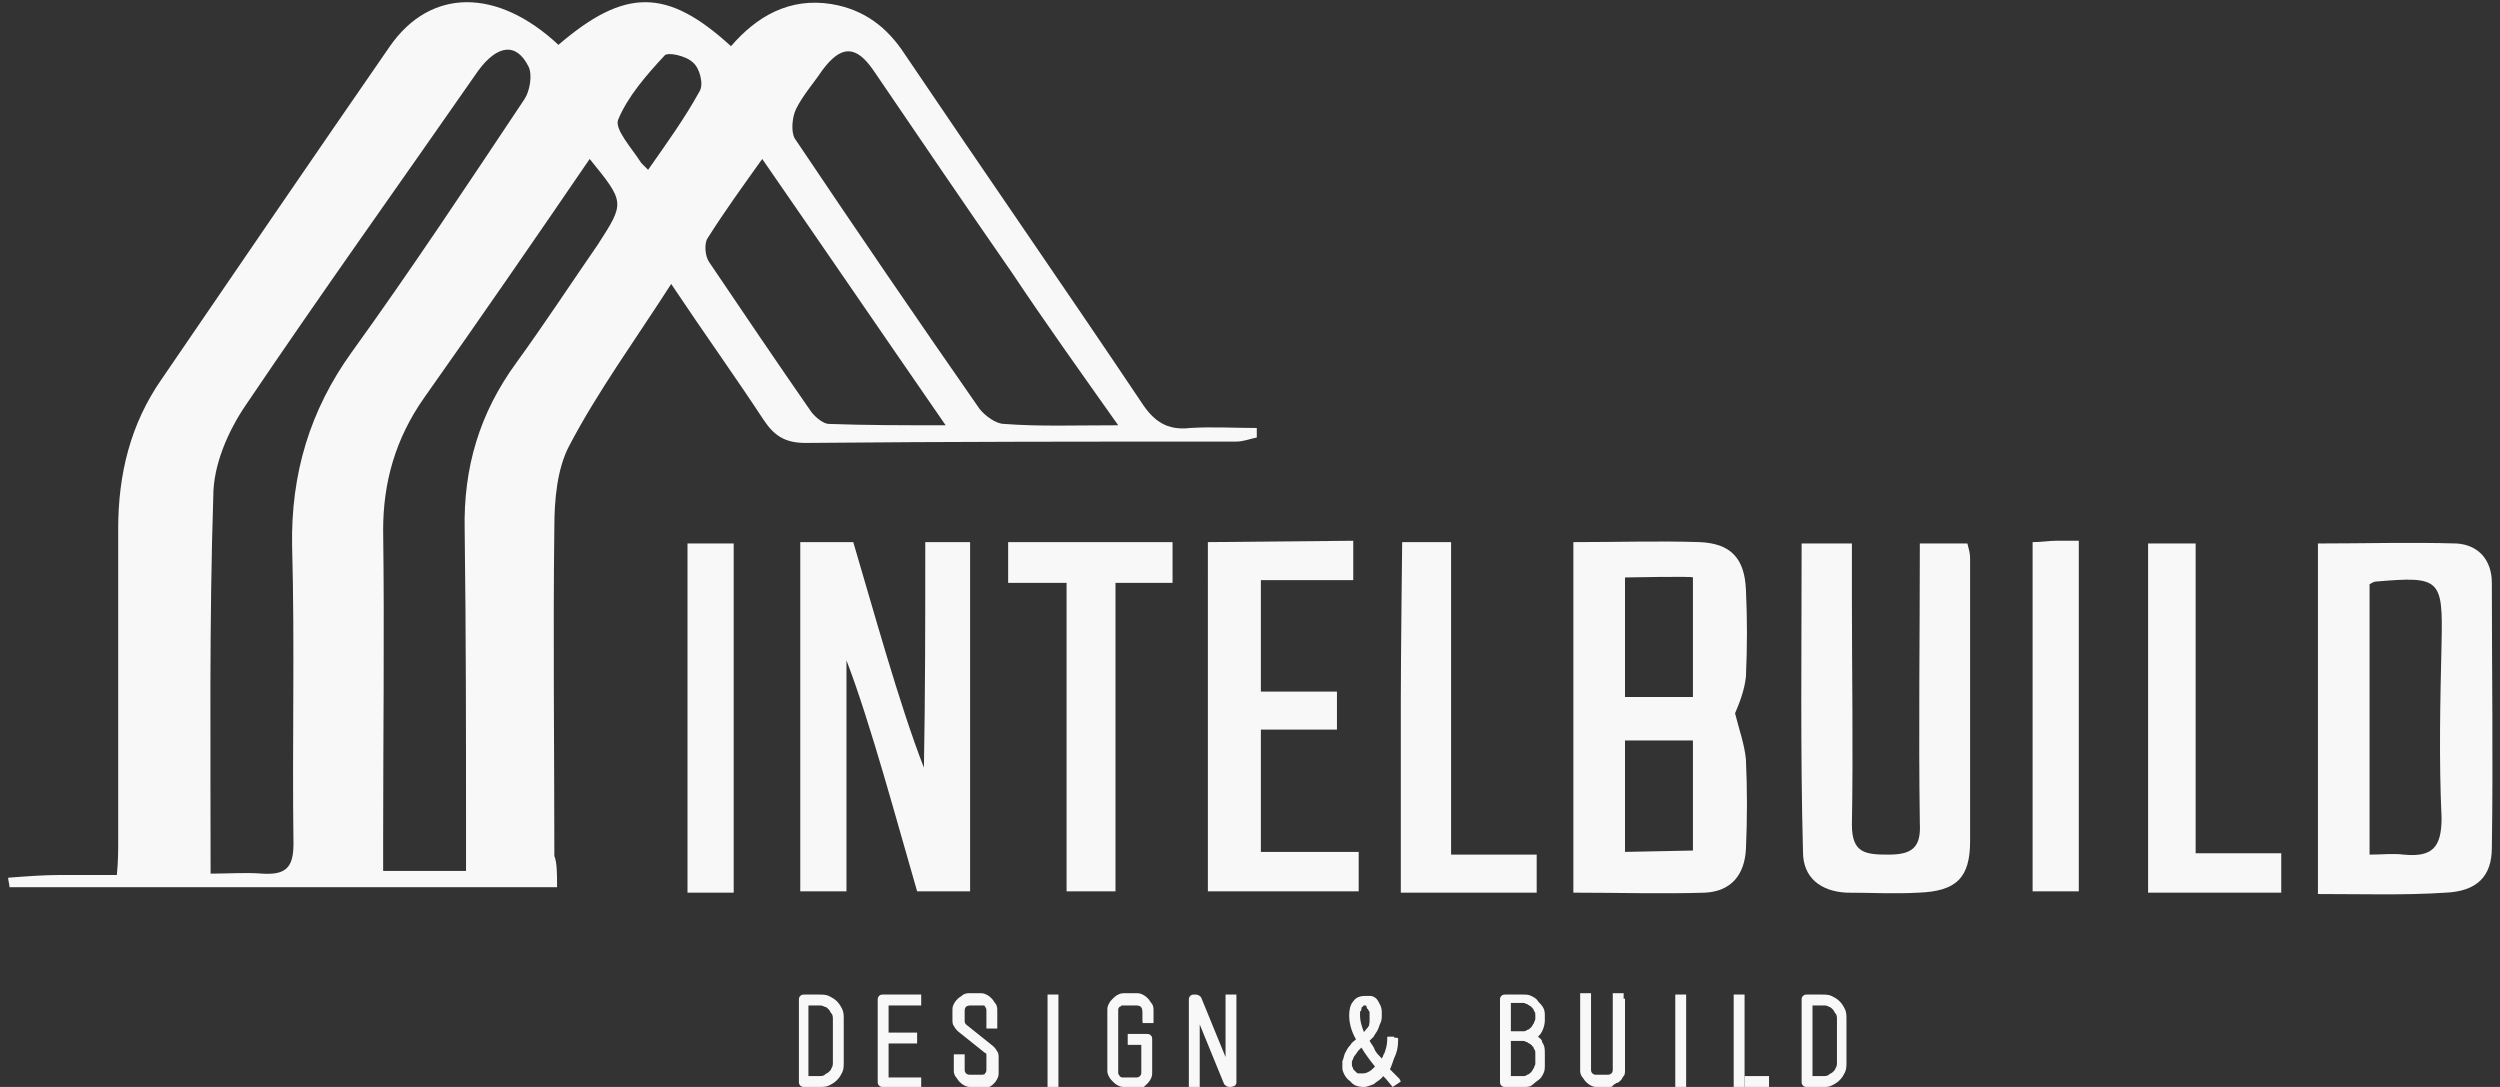 <?xml version="1.0" encoding="UTF-8"?> <svg xmlns="http://www.w3.org/2000/svg" xmlns:xlink="http://www.w3.org/1999/xlink" version="1.1" id="图层_1" x="0px" y="0px" width="184px" height="80px" viewBox="0 0 184 80" style="enable-background:new 0 0 184 80;" xml:space="preserve"><rect x="0" y="0" width="184" height="80" fill="#333333" stroke="none"/> <path style="fill:#F8F8F8;" d="M41,65.3c-13.6,0-27,0-40.3,0c0-0.2-0.1-0.5-0.1-0.7c1.3-0.1,2.6-0.2,3.8-0.2c1.3,0,2.7,0,4.2,0 c0.1-1,0.1-1.8,0.1-2.6c0-7.6,0-15.3,0-22.9c0-4,0.9-7.7,3.2-11c5.6-8.2,11.2-16.4,16.8-24.5c3-4.3,7.9-4.3,12.4-0.1 c4.9-4.2,8-4.2,12.7,0.1c1.9-2.2,4.3-3.6,7.4-3.1C63.6,0.7,65.3,2,66.6,4c5.8,8.6,11.7,17.1,17.4,25.6c0.9,1.4,1.9,2.1,3.6,1.9 c1.6-0.1,3.3,0,4.9,0c0,0.2,0,0.4,0,0.7c-0.5,0.1-1,0.3-1.5,0.3c-10.6,0-21.1,0-31.7,0.1c-1.5,0-2.3-0.5-3.1-1.7 c-2.1-3.2-4.4-6.4-6.8-10c-2.7,4.2-5.4,7.9-7.5,11.9c-0.9,1.7-1.1,4-1.1,6c-0.1,8.1,0,16.1,0,24.2C41,63.5,41,64.3,41,65.3z M15.5,64.3c1.4,0,2.6-0.1,3.8,0c1.7,0.1,2.3-0.4,2.3-2.2c-0.1-7.3,0.1-14.6-0.1-21.9c-0.1-5.3,1.3-10,4.4-14.3 c4.4-6.1,8.5-12.3,12.7-18.6c0.4-0.6,0.6-1.8,0.3-2.4c-0.9-1.8-2.3-1.6-3.7,0.3c-5.7,8.2-11.5,16.3-17.1,24.6 c-1.3,1.9-2.4,4.4-2.4,6.7C15.4,45.7,15.5,54.8,15.5,64.3z M43.4,11.7c-4.1,6-8.1,11.8-12.2,17.6c-2.1,3-3,6.2-3,9.7 c0.1,7.6,0,15.1,0,22.7c0,0.8,0,1.5,0,2.4c2.1,0,4,0,6.1,0c0-0.9,0-1.6,0-2.4c0-7.6,0-15.1-0.1-22.7c-0.1-4.6,1.1-8.6,3.8-12.3 c2.1-2.9,4-5.8,6-8.7C46,14.9,46,14.9,43.4,11.7z M82.3,31.3c-2.9-4.1-5.4-7.6-7.8-11.2c-3.4-4.9-6.8-9.9-10.2-14.9 c-1.3-1.9-2.4-1.9-3.8,0C59.9,6.1,59.1,7,58.6,8c-0.3,0.6-0.4,1.7-0.1,2.2c4.5,6.7,9,13.3,13.6,19.9c0.4,0.5,1.2,1.1,1.8,1.1 C76.5,31.4,79.1,31.3,82.3,31.3z M69.6,31.3c-4.7-6.8-9-13.1-13.5-19.6c-1.5,2.1-2.8,3.9-4,5.8c-0.3,0.4-0.2,1.4,0.1,1.8 c2.5,3.7,5,7.4,7.5,11c0.3,0.4,0.9,0.9,1.3,0.9C63.7,31.3,66.4,31.3,69.6,31.3z M47.7,12.5c1.4-2,2.7-3.8,3.8-5.8 c0.3-0.5,0-1.7-0.5-2.1c-0.5-0.5-1.9-0.8-2.1-0.5c-1.3,1.4-2.7,3-3.4,4.7c-0.3,0.7,1,2.1,1.7,3.2C47.3,12.1,47.4,12.2,47.7,12.5z"></path> <path style="fill:#F8F8F8;" d="M115.8,39.9c3.3,0,6.3-0.1,9.3,0c2.3,0.1,3.3,1.2,3.4,3.5c0.1,2.1,0.1,4.2,0,6.4 c-0.1,1-0.5,2-0.8,2.7c0.3,1.2,0.7,2.3,0.8,3.4c0.1,2.2,0.1,4.4,0,6.6c-0.1,1.9-1.1,3.1-3,3.2c-3.2,0.1-6.3,0-9.7,0 C115.8,57.1,115.8,48.6,115.8,39.9z M119.6,54.5c0,2.6,0,5.3,0,8.2l5-0.1c0,0,0-5.4,0-8.1 M119.6,51.3h5c0-2.5,0-6.3,0-8.8 c0.1-0.1-5,0-5,0C119.6,45.6,119.6,48.3,119.6,51.3z"></path> <path style="fill:#F8F8F8;" d="M68.1,39.9c1.3,0,2.2,0,3.3,0c0,8.6,0,17.2,0,25.7h-3.9c-1.4-4.8-3.4-12.3-5.2-17c0,5.6,0,11.3,0,17 c-1.3,0-2.3,0-3.4,0c0-8.6,0-17.3,0-25.7h3.9c1.4,4.7,3.4,12,5.2,16.6C68.1,51.1,68.1,45.6,68.1,39.9z"></path> <path style="fill:#F8F8F8;" d="M170.6,65.8c0-8.7,0-17.2,0-25.8c3.4,0,6.8-0.1,10.2,0c1.6,0.1,2.6,1.2,2.6,2.9c0,6.5,0.1,13,0,19.5 c0,2.1-1.1,3.2-3.4,3.3C177,65.9,173.9,65.8,170.6,65.8z M174.4,43c0,6.7,0,13.2,0,19.9c1,0,1.7-0.1,2.5,0c2.1,0.2,2.8-0.5,2.8-2.7 c-0.2-4.3-0.1-8.6,0-12.9c0.1-4.7-0.1-4.9-4.8-4.5C174.7,42.8,174.6,42.9,174.4,43z"></path> <path style="fill:#F8F8F8;" d="M132.6,40c1.4,0,2.4,0,3.7,0c0,1.4,0,2.8,0,4.1c0,5.5,0.1,11,0,16.6c0,2.1,1,2.2,2.7,2.2 s2.4-0.5,2.3-2.3c-0.1-6.8,0-13.6,0-20.6c1.2,0,2.3,0,3.5,0c0.1,0.4,0.2,0.7,0.2,1.1c0,6.9,0,13.9,0,20.8c0,2.7-1,3.7-3.8,3.8 c-1.8,0.1-3.5,0-5.3,0c-1.9-0.1-3.2-1.1-3.2-3C132.5,55.2,132.6,47.7,132.6,40z"></path> <path style="fill:#F8F8F8;" d="M88.9,39.9l10.7-0.1c0,1,0,1.9,0,2.9c-2.3,0-4.5,0-6.8,0c0,2.8,0,5.3,0,8.2c1.9,0,3.7,0,5.6,0 c0,1,0,1.8,0,2.8c-1.8,0-3.6,0-5.6,0c0,3.1,0,6,0,9c2.4,0,4.7,0,7.2,0c0,1.1,0,1.9,0,2.9c-3.6,0-7.1,0-11.1,0c0-2,0-4,0-6"></path> <path style="fill:#F8F8F8;" d="M86.3,42.9h-4.2c0,7.6,0,15.1,0,22.7c-1.3,0-2.4,0-3.6,0c0-7.5,0-14.9,0-22.7h-4.3c0-0.9,0-1.9,0-3 h12.1"></path> <path style="fill:#F8F8F8;" d="M158.1,40c1.2,0,2.2,0,3.5,0c0,7.6,0,15.1,0,22.8c2.2,0,4.2,0,6.3,0c0,1.1,0,1.9,0,2.9 c-3.2,0-6.4,0-9.8,0C158.1,57.2,158.1,48.7,158.1,40z"></path> <path style="fill:#F8F8F8;" d="M106.8,62.9c2.3,0,4.2,0,6.3,0c0,1,0,1.8,0,2.8c-3.2,0-6.5,0-10,0c0-4.8,0-9.5,0-14.2 c0-3.1,0.1-11.6,0.1-11.6s0,0,1.8,0h1.8c0,6,0,14.3,0,20.4C106.8,61,106.8,61.8,106.8,62.9z"></path> <path style="fill:#F8F8F8;" d="M50.6,40c1.1,0,2.2,0,3.4,0c0,8.5,0,17,0,25.7c-1.1,0-2.2,0-3.4,0C50.6,57.1,50.6,48.6,50.6,40z"></path> <path style="fill:#F8F8F8;" d="M149.6,39.9c0.7,0,1.2-0.1,1.7-0.1s1,0,1.7,0c0,8.6,0,17.1,0,25.8c-1.1,0-2.1,0-3.4,0 C149.6,57.1,149.6,48.6,149.6,39.9z"></path> <g> <g> <path style="fill:#F8F8F8;" d="M59.1,79.8C59.1,79.8,59,79.8,59.1,79.8l-0.2-0.2v-6c0-0.1,0-0.1,0.1-0.1l0.1-0.1h1.1 c0.2,0,0.4,0,0.6,0.1c0.2,0.1,0.4,0.2,0.5,0.3c0.1,0.1,0.3,0.3,0.3,0.5c0.1,0.2,0.1,0.4,0.1,0.6v3.2c0,0.2,0,0.4-0.1,0.6 s-0.2,0.4-0.3,0.5s-0.3,0.3-0.5,0.3c-0.2,0.1-0.4,0.1-0.6,0.1h-1.1V79.8z M59.3,79.4h1c0.2,0,0.3,0,0.5-0.1s0.3-0.2,0.4-0.3 c0.1-0.1,0.2-0.2,0.3-0.4c0.1-0.1,0.1-0.3,0.1-0.5V75c0-0.2,0-0.3-0.1-0.5s-0.2-0.3-0.3-0.4s-0.2-0.2-0.4-0.3 c-0.2-0.1-0.3-0.1-0.5-0.1h-1V79.4z"></path> <path style="fill:#F8F8F8;" d="M60.3,80h-1.1c-0.1,0-0.2,0-0.3-0.1s-0.1-0.2-0.1-0.3v-6c0-0.1,0-0.2,0.1-0.3 c0.1-0.1,0.2-0.1,0.3-0.1h1.1c0.2,0,0.5,0,0.7,0.1s0.4,0.2,0.6,0.4c0.2,0.2,0.3,0.4,0.4,0.6c0.1,0.2,0.1,0.5,0.1,0.7v3.2 c0,0.2,0,0.5-0.1,0.7s-0.2,0.4-0.4,0.6s-0.4,0.3-0.6,0.4C60.8,80,60.5,80,60.3,80z M59.5,79.2h0.8c0.1,0,0.3,0,0.4-0.1 c0.1-0.1,0.2-0.1,0.3-0.2s0.2-0.2,0.2-0.3c0.1-0.1,0.1-0.3,0.1-0.4V75c0-0.1,0-0.3-0.1-0.4s-0.1-0.2-0.2-0.3 c-0.1-0.1-0.2-0.2-0.3-0.2C60.5,74,60.4,74,60.3,74h-0.8V79.2z"></path> </g> <g> <path style="fill:#F8F8F8;" d="M65.2,73.7v2.4h2.1v0.4h-2.1v2.9h2.4v0.4H65c0,0-0.1,0-0.1-0.1l-0.1-0.1v-6c0-0.1,0-0.1,0.1-0.1 l0.1-0.1h2.5v0.4h-2.3V73.7z"></path> <path style="fill:#F8F8F8;" d="M67.8,80H65c-0.1,0-0.2,0-0.3-0.1c-0.1-0.1-0.1-0.2-0.1-0.3v-6c0-0.1,0-0.2,0.1-0.3 c0.1-0.1,0.2-0.1,0.3-0.1h2.8V74h-2.4v2h2.1v0.8h-2.1v2.5h2.4V80z"></path> </g> <g> <path style="fill:#F8F8F8;" d="M72.3,79.8h-0.8c-0.1,0-0.3,0-0.4-0.1s-0.2-0.1-0.3-0.2c-0.1-0.1-0.2-0.2-0.2-0.3 c-0.1-0.1-0.1-0.3-0.1-0.4v-0.9h0.4v0.9c0,0.2,0.1,0.4,0.2,0.5s0.3,0.2,0.5,0.2h0.8c0.2,0,0.4-0.1,0.5-0.2s0.2-0.3,0.2-0.5v-1 c0-0.2-0.1-0.3-0.2-0.4l-2-1.6c-0.1-0.1-0.2-0.2-0.2-0.3c-0.1-0.1-0.1-0.2-0.1-0.4v-0.6c0-0.2,0-0.3,0.1-0.4s0.1-0.2,0.2-0.3 c0.1-0.1,0.2-0.2,0.3-0.2c0.1-0.1,0.3-0.1,0.4-0.1h0.7c0.1,0,0.3,0,0.4,0.1s0.2,0.1,0.3,0.2c0.1,0.1,0.2,0.2,0.2,0.3 c0.1,0.1,0.1,0.3,0.1,0.4v1H73v-1c0-0.2-0.1-0.4-0.2-0.5s-0.3-0.2-0.5-0.2h-0.8c-0.2,0-0.4,0.1-0.5,0.2s-0.2,0.3-0.2,0.5v0.6 c0,0.2,0.1,0.3,0.2,0.4l2,1.6c0.1,0.1,0.2,0.2,0.2,0.3c0.1,0.1,0.1,0.2,0.1,0.4v1c0,0.1,0,0.3-0.1,0.4s-0.1,0.2-0.2,0.3 c-0.1,0.1-0.2,0.2-0.3,0.2C72.6,79.8,72.4,79.8,72.3,79.8z"></path> <path style="fill:#F8F8F8;" d="M72.3,80h-0.8c-0.2,0-0.3,0-0.5-0.1s-0.3-0.2-0.4-0.3c-0.1-0.1-0.2-0.3-0.3-0.4 c-0.1-0.2-0.1-0.3-0.1-0.5v-1.1H71v1.1c0,0.1,0,0.2,0.1,0.3c0.1,0.1,0.2,0.1,0.3,0.1h0.8c0.1,0,0.3,0,0.3-0.1 c0.1-0.1,0.1-0.2,0.1-0.3v-1c0-0.1,0-0.2-0.1-0.2l-2-1.6c-0.1-0.1-0.2-0.2-0.3-0.4c-0.1-0.1-0.1-0.3-0.1-0.5v-0.6 c0-0.2,0-0.3,0.1-0.5s0.2-0.3,0.3-0.4c0.1-0.1,0.3-0.2,0.4-0.3c0.2-0.1,0.3-0.1,0.5-0.1h0.7c0.2,0,0.3,0,0.5,0.1s0.3,0.2,0.4,0.3 c0.1,0.1,0.2,0.3,0.3,0.4c0.1,0.2,0.1,0.3,0.1,0.5v1.3h-0.8v-1.3c0-0.1,0-0.2-0.1-0.3c0-0.1-0.1-0.1-0.2-0.1h-0.8 c-0.1,0-0.3,0-0.4,0.1S71,74.3,71,74.5v0.6c0,0.1,0,0.2,0.1,0.3l2,1.6c0.1,0.1,0.2,0.2,0.3,0.4c0.1,0.1,0.1,0.3,0.1,0.5v1 c0,0.2,0,0.3-0.1,0.5s-0.2,0.3-0.3,0.4c-0.1,0.1-0.3,0.2-0.4,0.3C72.6,80,72.5,80,72.3,80z"></path> </g> <g> <path style="fill:#F8F8F8;" d="M82.3,79.7c-0.1-0.1-0.2-0.1-0.3-0.2c-0.1-0.1-0.2-0.2-0.2-0.3c-0.1-0.1-0.1-0.3-0.1-0.4v-4.3 c0-0.1,0-0.3,0.1-0.4s0.1-0.2,0.2-0.3c0.1-0.1,0.2-0.2,0.3-0.2c0.1-0.1,0.3-0.1,0.4-0.1h0.8c0.1,0,0.3,0,0.4,0.1s0.2,0.1,0.3,0.2 c0.1,0.1,0.2,0.2,0.2,0.3c0.1,0.1,0.1,0.3,0.1,0.4v0.7h-0.4v-0.7c0-0.2-0.1-0.4-0.2-0.5s-0.3-0.2-0.5-0.2h-0.8 c-0.1,0-0.2,0-0.3,0.1c-0.1,0-0.2,0.1-0.2,0.1C82,74.1,82,74.1,82,74.2s-0.1,0.2-0.1,0.3v4.3c0,0.1,0,0.2,0.1,0.3 c0,0.1,0.1,0.2,0.1,0.2c0.1,0.1,0.1,0.1,0.2,0.1s0.2,0.1,0.3,0.1h0.8c0.2,0,0.4-0.1,0.5-0.2s0.2-0.3,0.2-0.5v-2.2h-1v-0.4h1.2 c0,0,0.1,0,0.1,0.1l0.1,0.1v2.4c0,0.1,0,0.3-0.1,0.4s-0.1,0.2-0.2,0.3c-0.1,0.1-0.2,0.2-0.3,0.2c-0.1,0.1-0.3,0.1-0.4,0.1h-0.8 C82.6,79.8,82.5,79.8,82.3,79.7z"></path> <path style="fill:#F8F8F8;" d="M83.6,80h-0.8c-0.2,0-0.3,0-0.5-0.1l0,0c-0.2-0.1-0.3-0.2-0.4-0.3c-0.1-0.1-0.2-0.2-0.3-0.4 c-0.1-0.2-0.1-0.3-0.1-0.5v-4.3c0-0.2,0-0.3,0.1-0.5s0.2-0.3,0.3-0.4c0.1-0.1,0.2-0.2,0.4-0.3c0.2-0.1,0.3-0.1,0.5-0.1h0.8 c0.2,0,0.3,0,0.5,0.1s0.3,0.2,0.4,0.3c0.1,0.1,0.2,0.3,0.3,0.4c0.1,0.2,0.1,0.3,0.1,0.5v0.9h-0.8v-0.9c0-0.1,0-0.2-0.1-0.3 C83.8,74,83.7,74,83.6,74h-0.8c-0.1,0-0.1,0-0.2,0s-0.1,0.1-0.2,0.1c0,0-0.1,0.1-0.1,0.2s0,0.1,0,0.2v4.3c0,0.1,0,0.1,0,0.2 s0.1,0.1,0.1,0.2c0,0,0.1,0.1,0.2,0.1s0.1,0,0.2,0h0.8c0.1,0,0.2,0,0.3-0.1C84,79.1,84,79,84,78.9v-2h-1v-0.8h1.4 c0.1,0,0.2,0,0.3,0.1c0.1,0.1,0.1,0.2,0.1,0.3v2.4c0,0.2,0,0.3-0.1,0.5s-0.2,0.3-0.3,0.4c-0.1,0.1-0.2,0.2-0.4,0.3 C83.9,80,83.7,80,83.6,80z"></path> </g> <g> <path style="fill:#F8F8F8;" d="M90.3,73.4h0.4v6.2c0,0,0,0.1-0.1,0.1l-0.1,0.1l0,0c-0.1,0-0.1,0-0.2-0.1L88,74.3v5.5h-0.4v-6.2 c0-0.1,0-0.1,0.1-0.1l0.1-0.1h0.1c0.1,0,0.1,0,0.2,0.1l2.2,5.3L90.3,73.4L90.3,73.4z"></path> <path style="fill:#F8F8F8;" d="M90.5,80L90.5,80c-0.2,0-0.3-0.1-0.4-0.2l-1.8-4.4V80h-0.8v-6.4c0-0.1,0-0.2,0.1-0.3 c0.1-0.1,0.2-0.1,0.3-0.1H88c0.2,0,0.3,0.1,0.4,0.2l1.8,4.4v-4.6H91v6.4c0,0.1,0,0.2-0.1,0.3C90.7,80,90.6,80,90.5,80z"></path> </g> <g> <path style="fill:#F8F8F8;" d="M102,78.5c0.1,0.1,0.2,0.3,0.4,0.4c0.1,0.1,0.3,0.3,0.4,0.4l-0.3,0.2c-0.1-0.1-0.2-0.3-0.4-0.4 c-0.1-0.1-0.2-0.3-0.3-0.4c0,0,0,0-0.1,0.1c-0.2,0.3-0.5,0.5-0.7,0.6s-0.5,0.2-0.6,0.2l0,0c-0.3,0-0.6-0.1-0.9-0.3 c-0.2-0.2-0.4-0.5-0.5-0.8c0-0.2,0-0.4,0-0.5c0-0.2,0.1-0.4,0.2-0.5c0.1-0.2,0.2-0.4,0.4-0.5c0.1-0.2,0.3-0.3,0.4-0.5l0.1-0.1 c-0.4-0.7-0.6-1.3-0.6-1.8c0-0.4,0.1-0.7,0.3-0.9c0.2-0.2,0.4-0.3,0.7-0.3c0.1,0,0.2,0,0.3,0c0.1,0,0.2,0.1,0.3,0.2 c0.1,0.1,0.2,0.2,0.3,0.4c0.1,0.2,0.1,0.4,0.1,0.7c0,0.2,0,0.4-0.1,0.5c0,0.2-0.1,0.3-0.2,0.5s-0.2,0.3-0.3,0.4 c-0.1,0.1-0.3,0.3-0.4,0.4c0.2,0.3,0.3,0.5,0.5,0.8s0.4,0.6,0.7,0.9c0.1-0.2,0.2-0.5,0.3-0.8c0.1-0.3,0.2-0.7,0.2-1.1h0.4 c0,0.5-0.1,0.9-0.2,1.2C102.3,78,102.1,78.3,102,78.5z M101.4,78.7C101.4,78.7,101.5,78.6,101.4,78.7 C101.5,78.6,101.5,78.6,101.4,78.7c-0.4-0.8-0.9-1.3-1.2-1.9c-0.1,0.1-0.3,0.3-0.4,0.4s-0.2,0.3-0.3,0.4c-0.1,0.1-0.2,0.3-0.2,0.4 s0,0.3,0,0.4s0.1,0.3,0.2,0.4s0.2,0.2,0.2,0.2c0.1,0.1,0.2,0.1,0.3,0.1c0.1,0,0.2,0,0.3,0c0.1,0,0.3,0,0.5-0.1 C101,79.1,101.2,78.9,101.4,78.7z M99.8,74.6c0,0.4,0.2,0.9,0.5,1.5c0.1-0.1,0.2-0.3,0.3-0.4c0.1-0.1,0.2-0.2,0.2-0.4 c0.1-0.1,0.1-0.2,0.2-0.4c0-0.1,0.1-0.3,0.1-0.4c0-0.2,0-0.4-0.1-0.5c0-0.1-0.1-0.2-0.2-0.3c-0.1-0.1-0.1-0.1-0.2-0.1 s-0.1,0-0.2,0s-0.3,0-0.3,0.1c-0.1,0.1-0.2,0.1-0.2,0.2s-0.1,0.2-0.1,0.3C99.8,74.5,99.8,74.6,99.8,74.6z"></path> <path style="fill:#F8F8F8;" d="M102.5,80l-0.5-0.6c-0.1-0.1-0.1-0.1-0.2-0.2c-0.2,0.3-0.5,0.4-0.7,0.6c-0.3,0.1-0.5,0.2-0.7,0.2 c-0.4,0-0.8-0.1-1-0.4c-0.3-0.2-0.5-0.5-0.6-0.9c0-0.2,0-0.4,0-0.6c0.1-0.2,0.1-0.4,0.2-0.6s0.2-0.4,0.4-0.6 c0.1-0.2,0.3-0.3,0.4-0.4c-0.4-0.7-0.5-1.3-0.5-1.8c0-0.4,0.1-0.8,0.3-1c0.2-0.3,0.5-0.4,0.9-0.4c0.1,0,0.2,0,0.4,0 c0.1,0,0.3,0.1,0.4,0.2s0.2,0.3,0.3,0.5c0.1,0.2,0.1,0.4,0.1,0.7c0,0.2,0,0.4-0.1,0.6s-0.1,0.3-0.2,0.5s-0.2,0.3-0.3,0.5 c-0.1,0.1-0.2,0.2-0.3,0.3c0.1,0.2,0.3,0.4,0.4,0.7c0.1,0.2,0.3,0.4,0.5,0.6c0.1-0.1,0.1-0.3,0.2-0.4c0.1-0.3,0.2-0.6,0.2-1v-0.2 l0.8,0.1v0.2c0,0.5-0.1,0.9-0.3,1.3c-0.1,0.3-0.2,0.6-0.3,0.8c0.1,0.1,0.2,0.2,0.3,0.3c0.1,0.1,0.3,0.3,0.4,0.4l0.1,0.2L102.5,80z M100.2,77.1c-0.1,0.1-0.1,0.1-0.2,0.2s-0.2,0.3-0.3,0.4c-0.1,0.1-0.1,0.3-0.2,0.4c0,0.1,0,0.2,0,0.3c0,0.1,0.1,0.2,0.1,0.3 c0.1,0.1,0.1,0.1,0.2,0.2S99.9,79,100,79s0.2,0,0.3,0c0.1,0,0.2,0,0.4-0.1c0.2-0.1,0.3-0.2,0.5-0.4l0,0 C100.8,78,100.5,77.6,100.2,77.1z M100.5,74c-0.1,0-0.2,0-0.2,0.1c-0.1,0-0.1,0.1-0.1,0.2s-0.1,0.1-0.1,0.2s0,0.2,0,0.3 c0,0.3,0.1,0.7,0.3,1.2c0-0.1,0.1-0.1,0.1-0.1c0.1-0.1,0.2-0.2,0.2-0.3c0.1-0.1,0.1-0.2,0.1-0.3c0-0.1,0-0.2,0-0.4 c0-0.2,0-0.3,0-0.4s-0.1-0.1-0.1-0.2l-0.1-0.1C100.6,74,100.5,74,100.5,74z"></path> </g> <g> <path style="fill:#F8F8F8;" d="M112.1,73.4c0.2,0,0.4,0,0.6,0.1s0.3,0.2,0.5,0.3c0.1,0.1,0.2,0.3,0.3,0.5c0.1,0.2,0.1,0.4,0.1,0.6 v0.3c0,0.3-0.1,0.5-0.2,0.7s-0.3,0.4-0.5,0.5c0.2,0.1,0.4,0.3,0.5,0.5s0.2,0.5,0.2,0.7v0.8c0,0.2,0,0.4-0.1,0.6s-0.2,0.3-0.3,0.5 c-0.1,0.1-0.3,0.2-0.5,0.3c-0.2,0.1-0.4,0.1-0.6,0.1h-1.3c0,0-0.1,0-0.1-0.1l-0.1-0.1v-6c0-0.1,0-0.1,0.1-0.1l0.1-0.1h1.3V73.4z M113.2,74.8c0-0.1,0-0.3-0.1-0.4s-0.1-0.2-0.2-0.3c-0.1-0.1-0.2-0.2-0.3-0.2c-0.1-0.1-0.3-0.1-0.4-0.1H111v2.4h1.1 c0.1,0,0.3,0,0.4-0.1s0.2-0.1,0.3-0.2c0.1-0.1,0.2-0.2,0.2-0.3c0.1-0.1,0.1-0.3,0.1-0.4L113.2,74.8L113.2,74.8z M113.2,77.6 c0-0.2,0-0.3-0.1-0.4s-0.1-0.2-0.2-0.3c-0.1-0.1-0.2-0.2-0.3-0.2c-0.1-0.1-0.3-0.1-0.4-0.1H111v2.9h1.1c0.1,0,0.3,0,0.4-0.1 s0.2-0.1,0.3-0.2c0.1-0.1,0.2-0.2,0.2-0.3c0.1-0.1,0.1-0.3,0.1-0.4L113.2,77.6L113.2,77.6z"></path> <path style="fill:#F8F8F8;" d="M112.1,80h-1.3c-0.1,0-0.2,0-0.3-0.1c-0.1-0.1-0.1-0.2-0.1-0.3v-6c0-0.1,0-0.2,0.1-0.3 c0.1-0.1,0.2-0.1,0.3-0.1h1.3c0.2,0,0.4,0,0.6,0.1s0.4,0.2,0.5,0.4c0.1,0.1,0.3,0.3,0.4,0.5s0.1,0.4,0.1,0.6v0.3 c0,0.3-0.1,0.6-0.2,0.8c-0.1,0.2-0.2,0.3-0.3,0.4c0.1,0.1,0.3,0.2,0.3,0.4c0.2,0.3,0.2,0.5,0.2,0.9v0.8c0,0.2,0,0.4-0.1,0.6 s-0.2,0.4-0.4,0.5s-0.3,0.3-0.5,0.4C112.6,80,112.3,80,112.1,80z M111.2,79.2h0.9c0.1,0,0.2,0,0.3-0.1c0.1,0,0.2-0.1,0.3-0.2 c0.1-0.1,0.1-0.2,0.2-0.3c0-0.1,0.1-0.2,0.1-0.3v-0.8c0-0.1,0-0.2-0.1-0.3c0-0.1-0.1-0.2-0.2-0.3c-0.1-0.1-0.2-0.1-0.3-0.2 c-0.1,0-0.2-0.1-0.3-0.1h-0.9V79.2z M111.2,75.9h0.9c0.1,0,0.2,0,0.3-0.1c0.1,0,0.2-0.1,0.3-0.2c0.1-0.1,0.1-0.2,0.2-0.3 c0-0.1,0.1-0.2,0.1-0.3v-0.3c0-0.1,0-0.2-0.1-0.3c0-0.1-0.1-0.2-0.2-0.3c-0.1-0.1-0.2-0.1-0.3-0.2c-0.1,0-0.2-0.1-0.3-0.1h-0.9 V75.9z"></path> </g> <g> <path style="fill:#F8F8F8;" d="M118.4,79.8h-0.8c-0.1,0-0.3,0-0.4-0.1s-0.2-0.1-0.3-0.2c-0.1-0.1-0.2-0.2-0.2-0.3 c-0.1-0.1-0.1-0.3-0.1-0.4v-5.3h0.4v5.3c0,0.2,0.1,0.4,0.2,0.5s0.3,0.2,0.5,0.2h0.8c0.2,0,0.4-0.1,0.5-0.2s0.2-0.3,0.2-0.5v-5.3 h0.4v5.3c0,0.1,0,0.3-0.1,0.4s-0.1,0.2-0.2,0.3c-0.1,0.1-0.2,0.2-0.3,0.2C118.7,79.8,118.5,79.8,118.4,79.8z"></path> <path style="fill:#F8F8F8;" d="M118.4,80h-0.8c-0.2,0-0.3,0-0.5-0.1s-0.3-0.2-0.4-0.3c-0.1-0.1-0.2-0.3-0.3-0.4 c-0.1-0.2-0.1-0.3-0.1-0.5v-5.6h0.8v5.6c0,0.1,0,0.2,0.1,0.3c0.1,0.1,0.2,0.1,0.3,0.1h0.8c0.1,0,0.2,0,0.3-0.1 c0.1-0.1,0.1-0.2,0.1-0.3v-5.6h0.8v5.6c0,0.2,0,0.3-0.1,0.5s-0.2,0.3-0.3,0.4c-0.1,0.1-0.3,0.2-0.4,0.3 C118.7,80,118.5,80,118.4,80z"></path> </g> <g> <path style="fill:#F8F8F8;" d="M133,79.8c0,0-0.1,0-0.1-0.1l-0.1-0.1v-6c0-0.1,0-0.1,0.1-0.1l0.1-0.1h1.1c0.2,0,0.4,0,0.6,0.1 c0.2,0.1,0.4,0.2,0.5,0.3c0.1,0.1,0.3,0.3,0.3,0.5c0.1,0.2,0.1,0.4,0.1,0.6v3.2c0,0.2,0,0.4-0.1,0.6s-0.2,0.4-0.3,0.5 s-0.3,0.3-0.5,0.3c-0.2,0.1-0.4,0.1-0.6,0.1H133V79.8z M133.2,79.4h1c0.2,0,0.3,0,0.5-0.1s0.3-0.2,0.4-0.3 c0.1-0.1,0.2-0.2,0.3-0.4c0.1-0.1,0.1-0.3,0.1-0.5V75c0-0.2,0-0.3-0.1-0.5s-0.2-0.3-0.3-0.4s-0.2-0.2-0.4-0.3 c-0.2-0.1-0.3-0.1-0.5-0.1h-1V79.4z"></path> <path style="fill:#F8F8F8;" d="M134.2,80H133c-0.1,0-0.2,0-0.3-0.1s-0.1-0.2-0.1-0.3v-6c0-0.1,0-0.2,0.1-0.3 c0.1-0.1,0.2-0.1,0.3-0.1h1.1c0.2,0,0.5,0,0.7,0.1s0.4,0.2,0.6,0.4c0.2,0.2,0.3,0.4,0.4,0.6c0.1,0.2,0.1,0.5,0.1,0.7v3.2 c0,0.2,0,0.5-0.1,0.7s-0.2,0.4-0.4,0.6s-0.4,0.3-0.6,0.4C134.6,80,134.4,80,134.2,80z M133.4,79.2h0.8c0.1,0,0.3,0,0.4-0.1 c0.1-0.1,0.2-0.1,0.3-0.2s0.2-0.2,0.2-0.3c0.1-0.1,0.1-0.3,0.1-0.4V75c0-0.1,0-0.3-0.1-0.4s-0.1-0.2-0.2-0.3 c-0.1-0.1-0.2-0.2-0.3-0.2c-0.1-0.1-0.3-0.1-0.4-0.1h-0.8V79.2z"></path> </g> <rect x="77.1" y="73.2" style="fill:#F8F8F8;" width="0.8" height="6.8"></rect> <rect x="123.3" y="73.2" style="fill:#F8F8F8;" width="0.8" height="6.8"></rect> <rect x="127.6" y="73.2" style="fill:#F8F8F8;" width="0.8" height="6.8"></rect> <rect x="128.4" y="79.2" style="fill:#F8F8F8;" width="1.8" height="0.8"></rect> </g> </svg> 